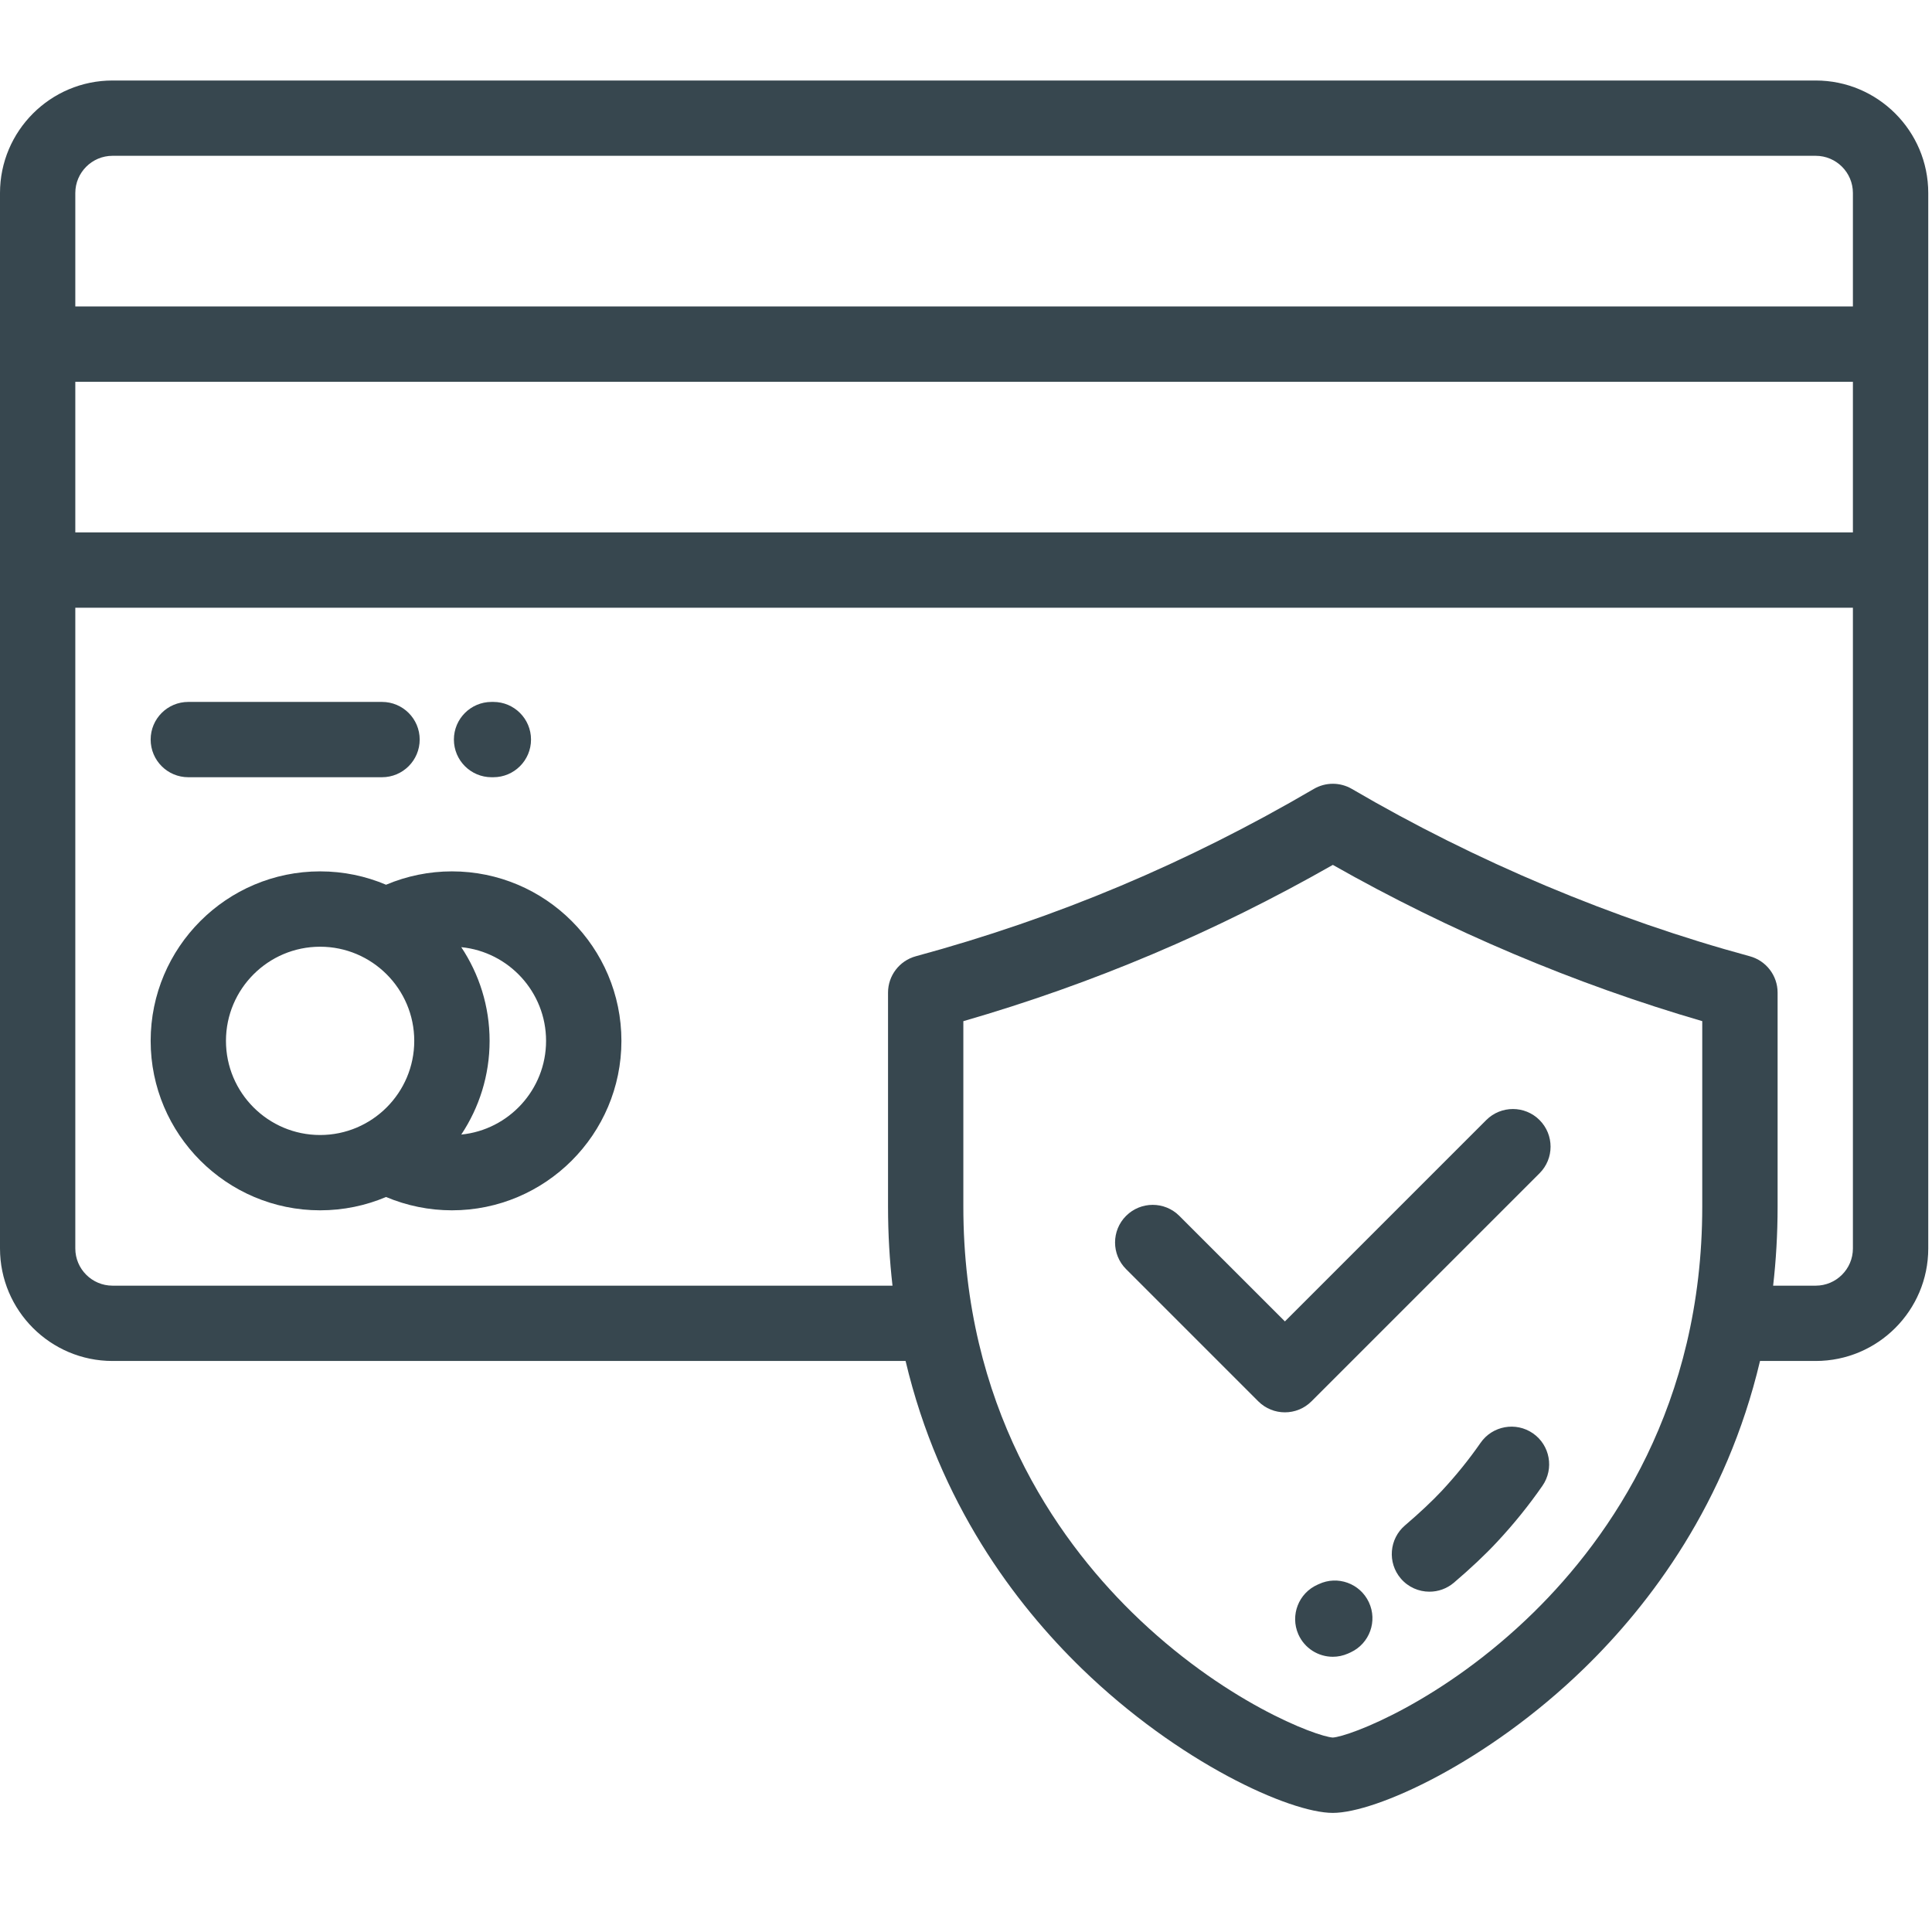 <?xml version="1.0" encoding="UTF-8"?>
<svg width="48px" height="48px" viewBox="0 0 48 48" version="1.1" xmlns="http://www.w3.org/2000/svg" xmlns:xlink="http://www.w3.org/1999/xlink">
    <!-- Generator: Sketch 52.6 (67491) - http://www.bohemiancoding.com/sketch -->
    <title>icon/secure</title>
    <desc>Created with Sketch.</desc>
    <g id="icon/secure" stroke="none" stroke-width="1" fill="none" fill-rule="evenodd">
        <g id="credit-card" transform="translate(0, 2)" fill="#37474F" fill-rule="nonzero">
            <path d="M38.086,33.611 C37.661,33.317 37.078,33.423 36.784,33.847 C36.498,34.259 36.175,34.659 35.823,35.037 C35.586,35.291 35.261,35.596 34.908,35.897 C34.514,36.232 34.467,36.823 34.801,37.216 C34.986,37.434 35.25,37.545 35.514,37.545 C35.729,37.545 35.944,37.472 36.121,37.322 C36.533,36.971 36.904,36.622 37.191,36.313 C37.605,35.87 37.985,35.399 38.322,34.913 C38.616,34.488 38.51,33.905 38.086,33.611 Z" id="Shape"></path>
            <path d="M34.009,37.807 C33.79,37.339 33.233,37.137 32.765,37.357 L32.736,37.37 C32.263,37.579 32.049,38.131 32.257,38.604 C32.412,38.954 32.754,39.162 33.114,39.162 C33.24,39.162 33.368,39.136 33.491,39.082 C33.514,39.072 33.537,39.062 33.559,39.051 C34.027,38.832 34.229,38.275 34.009,37.807 Z" id="Shape"></path>
            <path d="M45.111,9.35672515e-05 L2.795,9.35672515e-05 C1.254,9.35672515e-05 0,1.254 0,2.795 L0,29.018 C0,30.559 1.254,31.813 2.795,31.813 L22.499,31.813 C23.335,35.347 25.223,37.85 26.874,39.453 C29.284,41.794 32.046,43.041 33.113,43.041 C34.181,43.041 36.943,41.794 39.353,39.454 C41.003,37.85 42.892,35.347 43.727,31.813 L45.111,31.813 C46.653,31.813 47.907,30.559 47.907,29.018 L47.907,2.795 C47.907,1.254 46.653,9.35672515e-05 45.111,9.35672515e-05 Z M42.292,27.978 C42.292,32.908 40.017,36.178 38.108,38.054 C35.843,40.278 33.52,41.143 33.113,41.169 C32.707,41.143 30.383,40.278 28.119,38.054 C26.21,36.178 23.934,32.908 23.934,27.978 L23.934,23.371 C27.156,22.439 30.17,21.164 33.114,19.488 C35.991,21.121 39.14,22.453 42.292,23.37 L42.292,27.978 Z M46.035,29.018 C46.035,29.527 45.621,29.942 45.111,29.942 L44.053,29.942 C44.125,29.315 44.164,28.661 44.164,27.978 L44.164,22.661 C44.164,22.239 43.881,21.869 43.473,21.758 C40.076,20.836 36.657,19.398 33.586,17.6 C33.294,17.43 32.933,17.43 32.641,17.601 C29.483,19.449 26.249,20.809 22.753,21.758 C22.346,21.869 22.063,22.239 22.063,22.661 L22.063,27.978 C22.063,28.661 22.102,29.315 22.174,29.942 L2.795,29.942 C2.286,29.942 1.871,29.527 1.871,29.018 L1.871,13.099 L46.035,13.099 L46.035,29.018 Z M46.035,11.228 L1.871,11.228 L1.871,7.486 L46.035,7.486 L46.035,11.228 Z M46.035,5.614 L1.871,5.614 L1.871,2.795 C1.871,2.286 2.286,1.871 2.795,1.871 L45.111,1.871 C45.621,1.871 46.035,2.286 46.035,2.795 L46.035,5.614 Z" id="Shape"></path>
            <path d="M11.228,19.649 C10.664,19.649 10.107,19.763 9.591,19.981 C9.087,19.767 8.534,19.649 7.953,19.649 C5.632,19.649 3.743,21.538 3.743,23.86 C3.743,26.181 5.632,28.07 7.953,28.07 C8.534,28.07 9.087,27.952 9.591,27.739 C10.107,27.956 10.664,28.07 11.228,28.07 C13.55,28.07 15.439,26.181 15.439,23.86 C15.439,21.538 13.55,19.649 11.228,19.649 Z M7.953,26.199 C6.663,26.199 5.614,25.15 5.614,23.86 C5.614,22.57 6.663,21.521 7.953,21.521 C9.243,21.521 10.292,22.57 10.292,23.86 C10.292,25.15 9.243,26.199 7.953,26.199 Z M11.46,26.188 C11.904,25.52 12.164,24.72 12.164,23.86 C12.164,23 11.904,22.2 11.46,21.532 C12.641,21.649 13.567,22.648 13.567,23.86 C13.567,25.071 12.641,26.071 11.46,26.188 Z" id="Shape"></path>
            <path d="M9.491,15.439 L4.678,15.439 C4.161,15.439 3.743,15.858 3.743,16.374 C3.743,16.891 4.161,17.31 4.678,17.31 L9.491,17.31 C10.008,17.31 10.427,16.891 10.427,16.374 C10.427,15.858 10.008,15.439 9.491,15.439 Z" id="Shape"></path>
            <path d="M12.257,15.439 L12.213,15.439 C11.696,15.439 11.277,15.858 11.277,16.374 C11.277,16.891 11.696,17.31 12.213,17.31 L12.257,17.31 C12.774,17.31 13.193,16.891 13.193,16.374 C13.193,15.858 12.774,15.439 12.257,15.439 Z" id="Shape"></path>
            <path d="M38.249,25.827 C37.884,25.462 37.292,25.462 36.926,25.827 L31.923,30.83 L29.3,28.208 C28.935,27.843 28.343,27.843 27.977,28.208 C27.612,28.573 27.612,29.166 27.977,29.531 L31.261,32.815 C31.444,32.998 31.683,33.089 31.923,33.089 C32.162,33.089 32.401,32.998 32.584,32.815 L38.249,27.15 C38.615,26.785 38.615,26.193 38.249,25.827 Z" id="Shape"></path>
        </g>
    </g>
</svg>